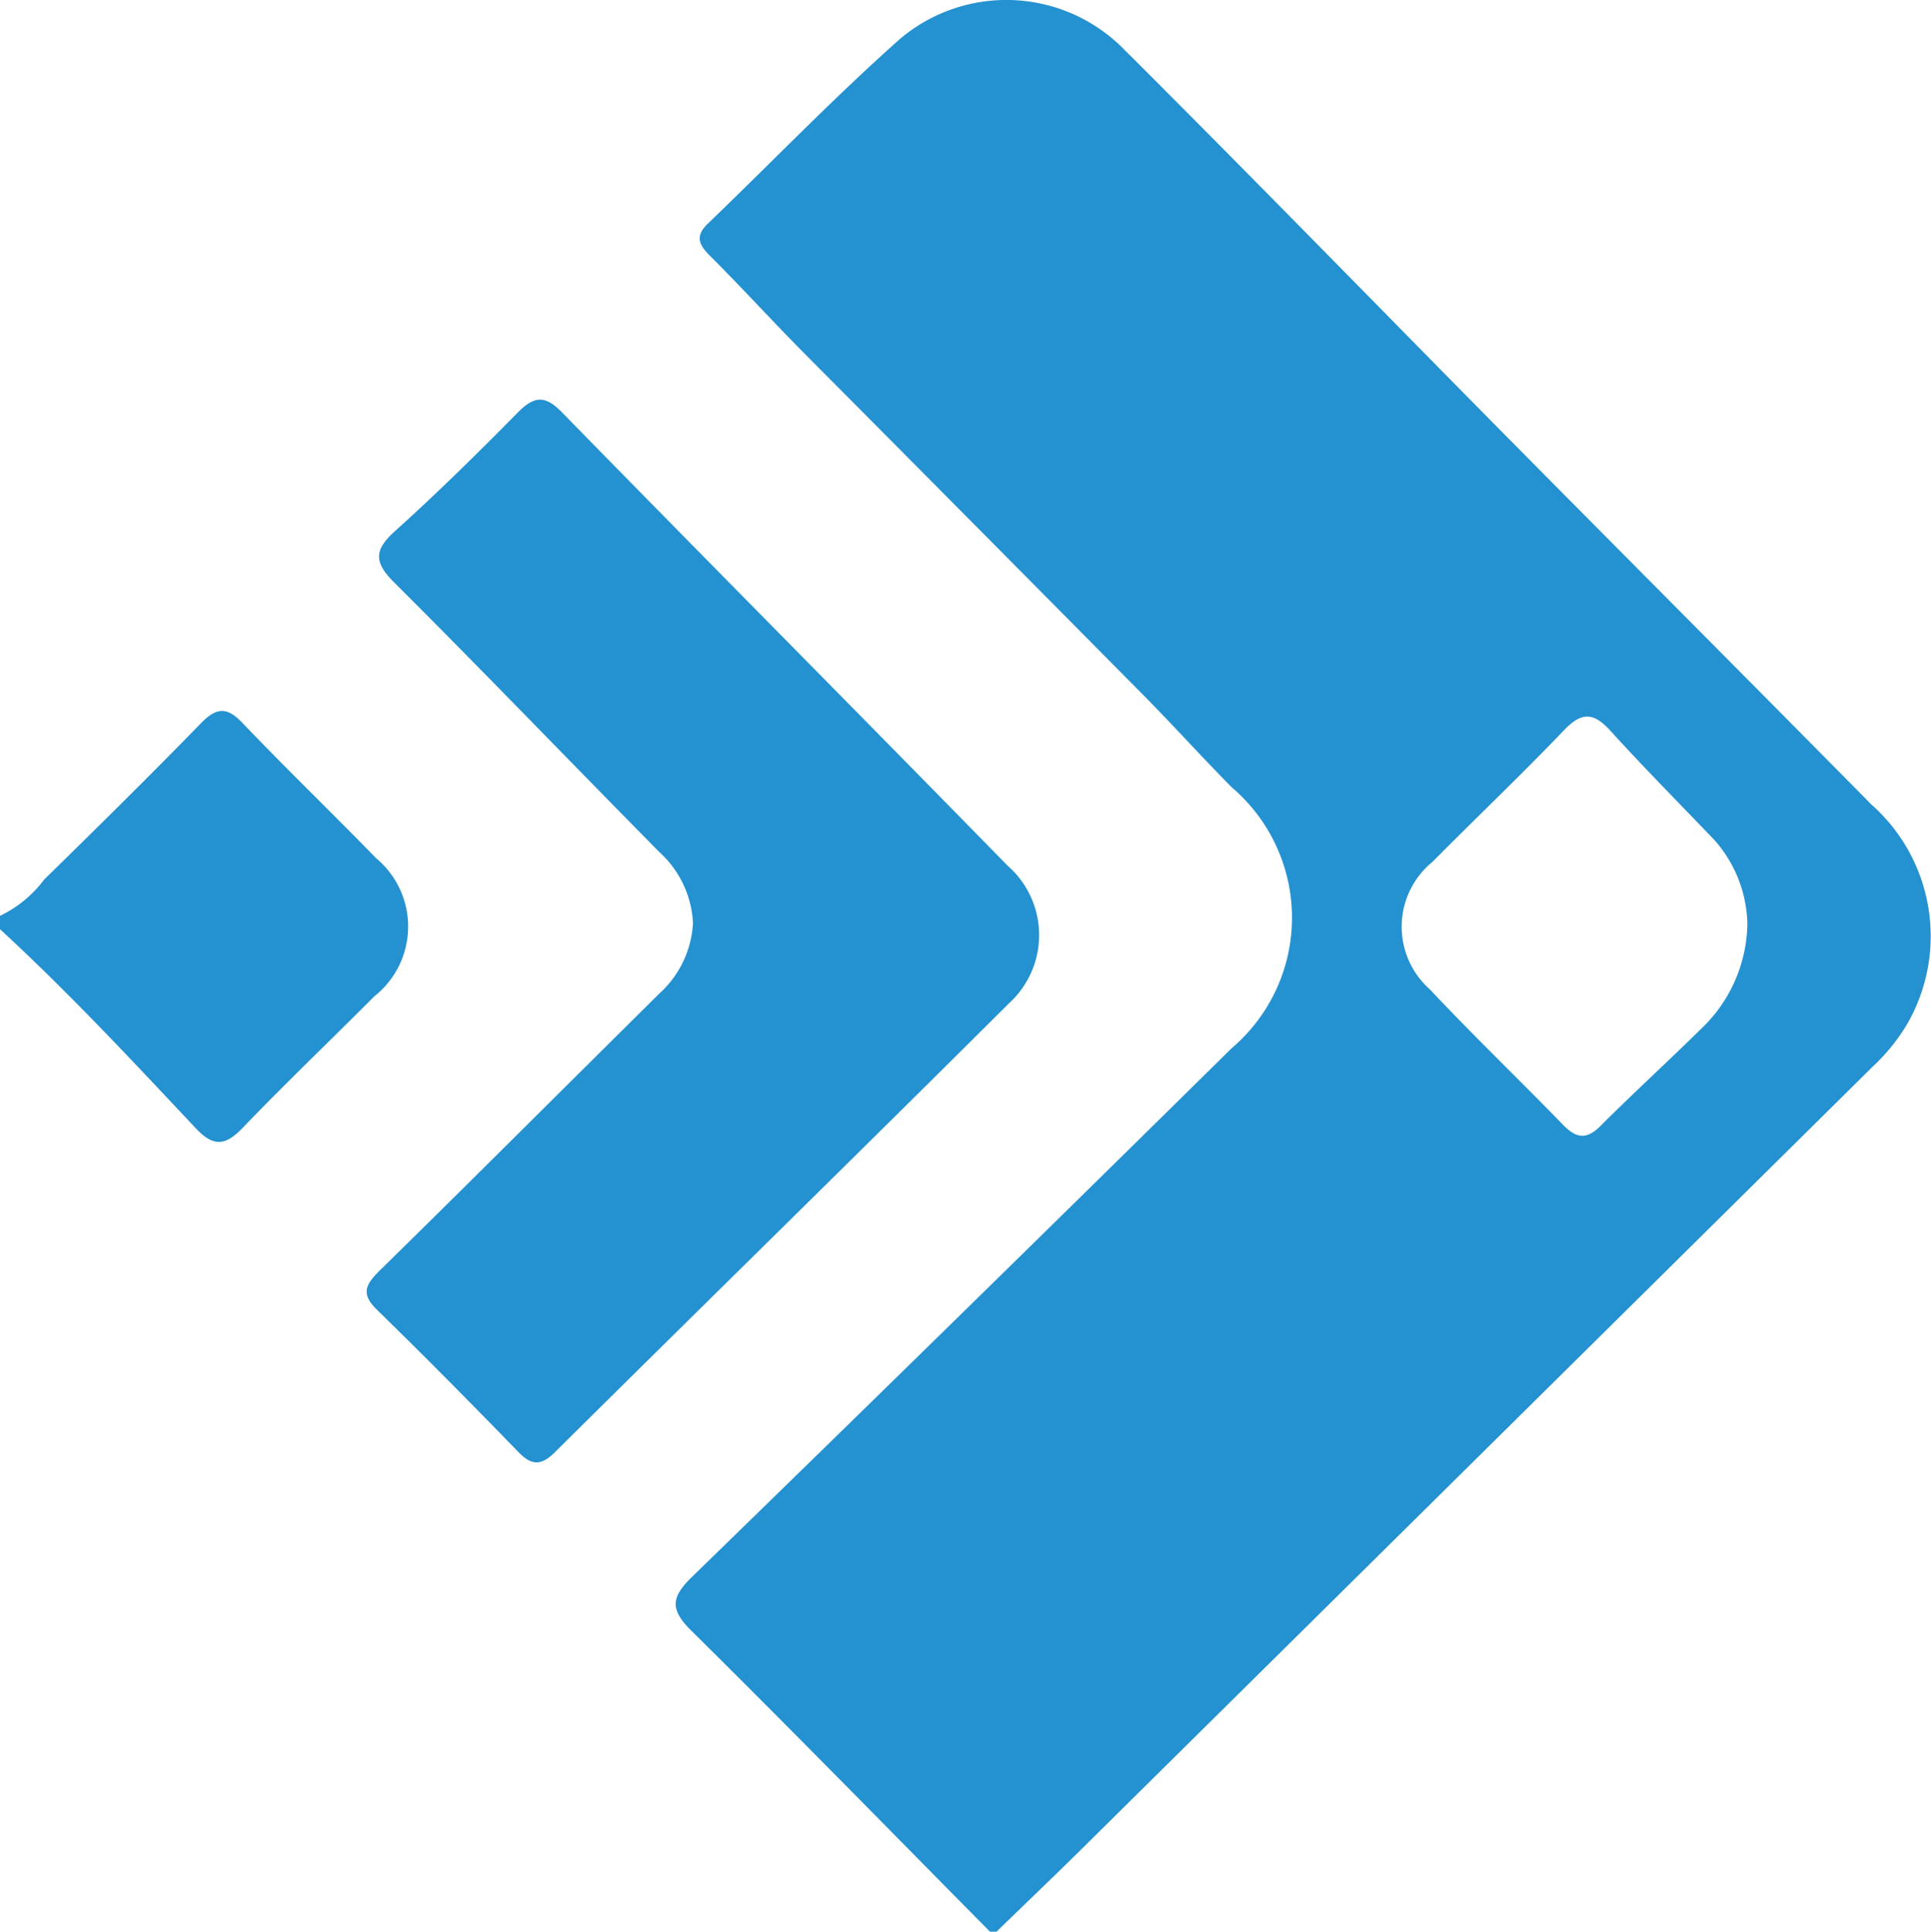 <svg xmlns="http://www.w3.org/2000/svg" width="31.992" height="32" viewBox="0 0 31.992 32"><defs><style>.a{fill:#2491d0;}</style></defs><g transform="translate(-886.205 -274.413)"><g transform="translate(886.205 274.413)"><path class="a" d="M996.178,306.413c-1.648-1.666-3.285-3.342-4.951-4.989-.358-.354-.329-.556.015-.89q4.483-4.362,8.938-8.755a2.837,2.837,0,0,0,.005-4.322c-.5-.505-.974-1.032-1.474-1.537q-2.809-2.838-5.626-5.67c-.524-.529-1.026-1.081-1.554-1.607-.189-.188-.232-.329-.026-.527,1.062-1.021,2.085-2.084,3.185-3.061a2.73,2.73,0,0,1,3.654.122c2.15,2.141,4.266,4.317,6.4,6.475,2.01,2.032,4.029,4.054,6.036,6.088a2.912,2.912,0,0,1,.586,3.649,3.213,3.213,0,0,1-.571.7q-6.549,6.478-13.1,12.955c-.467.461-.941.914-1.412,1.371Zm12.548-16.7a2.161,2.161,0,0,0-.545-1.383c-.573-.6-1.163-1.193-1.722-1.809-.277-.305-.474-.322-.77-.013-.71.743-1.456,1.451-2.18,2.182a1.387,1.387,0,0,0-.04,2.116c.716.762,1.471,1.487,2.2,2.237.212.219.382.263.619.026.551-.551,1.128-1.077,1.683-1.624A2.447,2.447,0,0,0,1008.726,289.714Z" transform="translate(-979.776 -274.413)"/><path class="a" d="M886.205,388.005a1.967,1.967,0,0,0,.731-.6c.875-.857,1.748-1.716,2.6-2.592.257-.263.429-.274.689,0,.723.757,1.478,1.484,2.208,2.235a1.473,1.473,0,0,1-.027,2.291c-.726.73-1.472,1.44-2.185,2.183-.289.3-.486.309-.775,0-1.057-1.125-2.11-2.254-3.246-3.3Z" transform="translate(-886.205 -372.834)"/><path class="a" d="M948.409,345.038a1.7,1.7,0,0,0-.553-1.169c-1.471-1.488-2.922-3-4.4-4.473-.339-.337-.327-.539.017-.849.7-.63,1.368-1.289,2.028-1.958.268-.272.448-.305.734-.012,2.455,2.511,4.928,5,7.385,7.512a1.528,1.528,0,0,1,.025,2.281c-2.5,2.49-5.023,4.958-7.53,7.443-.24.238-.4.2-.611-.022-.766-.789-1.539-1.572-2.326-2.339-.26-.254-.214-.4.028-.642,1.558-1.527,3.1-3.073,4.65-4.605A1.694,1.694,0,0,0,948.409,345.038Z" transform="translate(-936.928 -329.75)"/></g></g></svg>